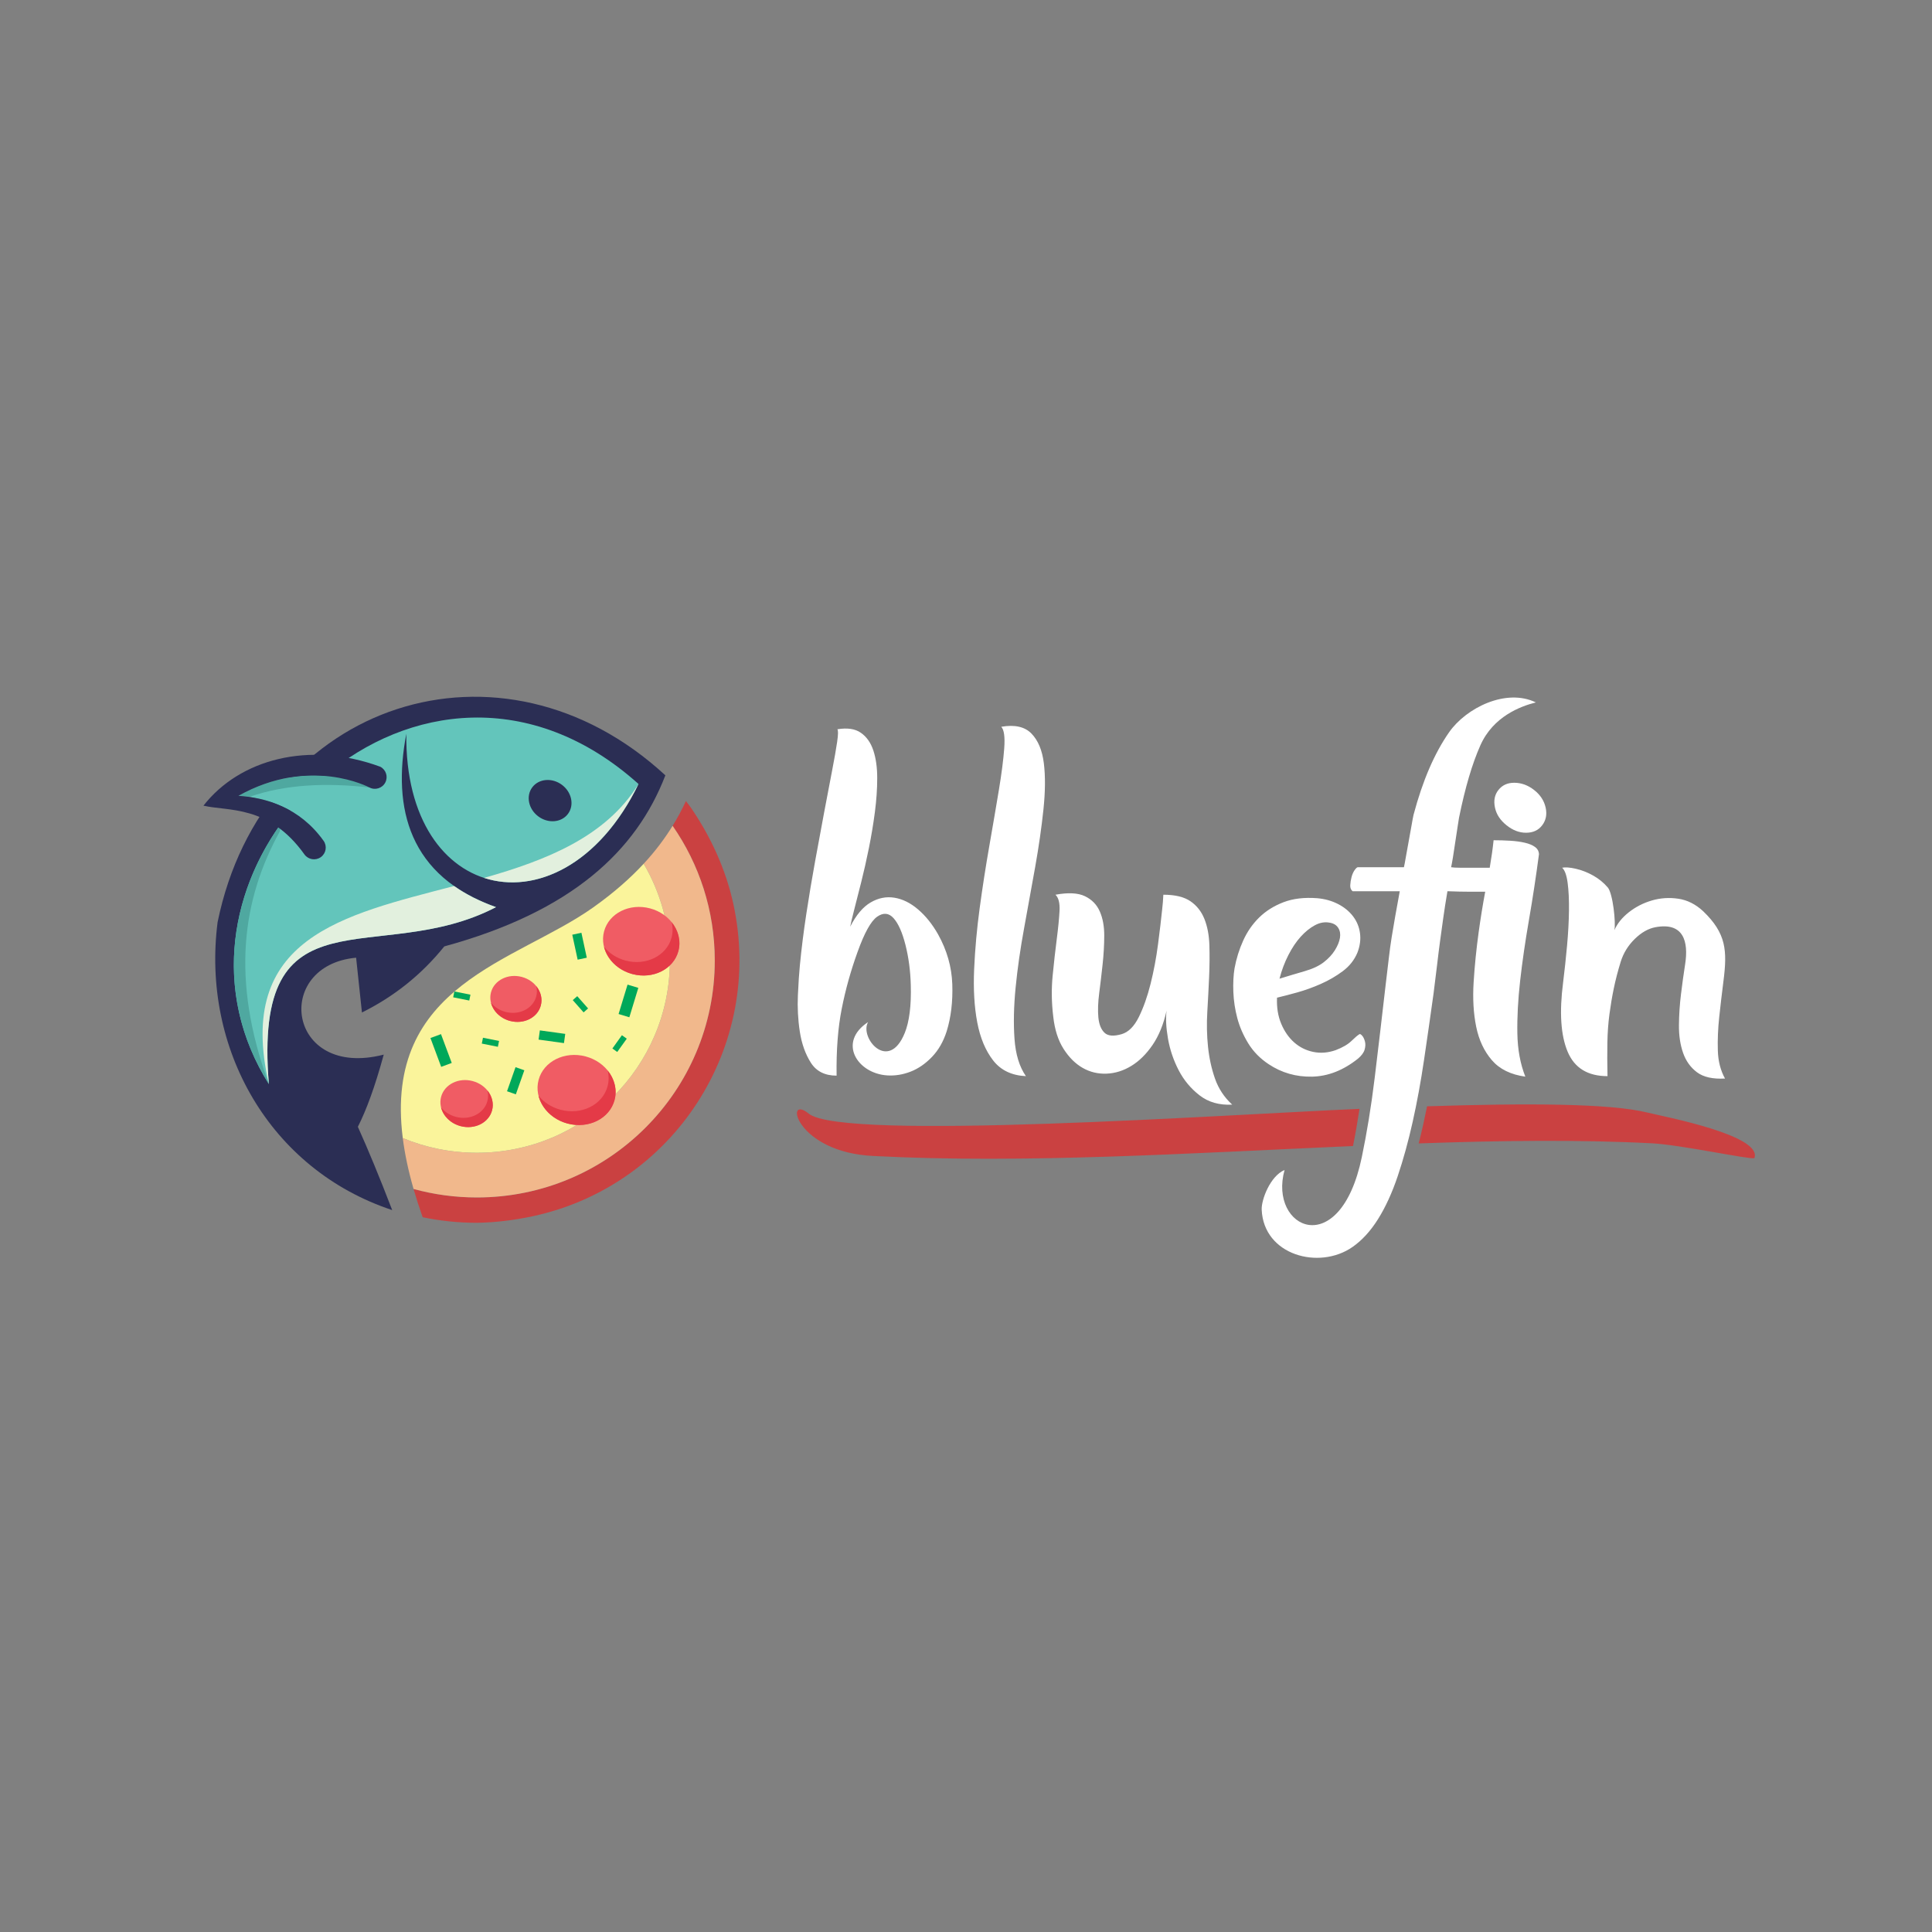 <?xml version="1.0" encoding="UTF-8"?> <svg xmlns="http://www.w3.org/2000/svg" width="1200" height="1200" viewBox="0 0 1200 1200" fill="none"><rect x="0" y="0" width="1200" height="1200" fill="#808080" stroke="none"/> <g clip-path="url(#clip0_7447_669)"> <path fill-rule="evenodd" clip-rule="evenodd" d="M502.313 691.696C523.401 708.922 762.422 692.209 844.411 688.733C843.239 696.46 841.911 704.165 840.376 711.817C740.44 716.182 636.396 722.904 542.981 718.02C494.029 715.95 486.77 678.999 502.313 691.696ZM886.379 687.147C948.441 685.141 999.983 685.299 1023.21 691.022C1033.8 693.63 1095.07 705.174 1089.66 719.386C1085.95 720.128 1043.81 711.053 1026.01 710.126C980.672 707.766 931.73 708.417 881.176 710.191C882.192 706.236 883.14 702.264 884.029 698.283C884.855 694.58 885.638 690.868 886.379 687.147Z" fill="#CA4141"></path> <path d="M927.702 521.888C931.234 521.888 934.69 521.991 938.07 522.198C941.45 522.405 944.469 522.819 947.127 523.44C949.785 524.061 951.89 524.94 953.439 526.079C954.988 527.217 955.803 528.717 955.882 530.58C954.013 544.653 951.931 558.313 949.634 571.558C947.337 584.804 945.523 597.325 944.192 609.121C942.861 620.918 942.283 631.835 942.458 641.873C942.633 651.91 944.285 660.862 947.415 668.726C938.358 667.484 931.424 664.069 926.614 658.481C921.804 652.894 918.558 645.96 916.877 637.682C915.196 629.404 914.669 620.194 915.298 610.053C915.926 599.912 916.967 589.564 918.421 579.009C919.609 570.385 920.965 562.003 922.489 553.863H913.139C908.983 553.863 904.28 553.759 899.031 553.553C897.98 559.761 897.114 565.298 896.433 570.161C895.752 575.025 895.096 579.785 894.464 584.441C893.831 589.098 893.216 594.013 892.618 599.187C892.019 604.361 891.277 610.363 890.392 617.193C888.468 631.059 886.503 644.77 884.496 658.326C882.49 671.882 880.135 684.714 877.432 696.821C874.729 708.928 871.636 720.156 868.154 730.504C864.671 740.852 860.595 749.751 855.927 757.202C851.259 764.652 845.943 770.447 839.978 774.586C819.332 788.915 784.856 779.686 783.66 751.327C783.402 745.2 788.924 730.489 797.862 726.7C787.738 763.219 832.306 783.825 845.849 718.707C848.866 704.201 851.635 687.715 853.88 669.192C856.124 650.669 858.373 631.577 860.626 611.915C861.414 605.5 862.072 599.963 862.6 595.307C863.128 590.65 863.725 586.252 864.391 582.113C865.057 577.974 865.785 573.679 866.576 569.23C867.367 564.78 868.316 559.554 869.421 553.553H840.124C839.072 552.725 838.586 551.483 838.666 549.827C838.745 548.172 839.018 546.464 839.486 544.705C839.953 542.946 840.607 541.497 841.447 540.359C842.287 539.221 842.915 538.651 843.331 538.651H872.005C872.298 537.41 872.707 535.237 873.233 532.132C873.758 529.028 874.346 525.768 874.996 522.353C875.647 518.938 876.235 515.679 876.76 512.574C877.286 509.47 877.695 507.297 877.988 506.055C883.597 484.945 890.953 467.871 900.058 454.832C910.66 439.649 935.421 427.322 953.952 436.285C944.39 438.673 927.487 445.003 919.502 462.904C914.424 474.287 909.998 489.291 906.223 507.918C906.082 508.953 905.774 510.919 905.297 513.816C904.821 516.713 904.347 519.818 903.877 523.129C903.407 526.441 902.933 529.545 902.457 532.443C901.981 535.34 901.596 537.41 901.303 538.651C902.604 538.858 904.346 538.962 906.528 538.962C908.71 538.962 911.151 538.962 913.852 538.962C916.554 538.962 919.203 538.962 921.8 538.962H925.3C926.355 532.832 927.156 527.14 927.702 521.888ZM520.095 452.97C526.261 451.935 531.129 452.659 534.698 455.143C538.267 457.626 540.854 461.3 542.459 466.164C544.064 471.027 544.863 476.77 544.857 483.393C544.852 490.016 544.371 497.001 543.416 504.348C542.46 511.695 541.22 519.145 539.696 526.7C538.172 534.253 536.6 541.238 534.981 547.654C533.362 554.07 531.914 559.761 530.638 564.728C529.361 569.695 528.506 573.317 528.072 575.594C531.756 568.35 535.98 563.331 540.744 560.538C545.507 557.743 550.441 556.761 555.544 557.588C560.647 558.416 565.553 560.848 570.262 564.884C574.971 568.919 579.086 574.042 582.607 580.251C588.157 590.185 591.115 600.533 591.483 611.295C591.851 622.056 590.697 631.783 588.02 640.476C585.986 646.892 582.936 652.221 578.869 656.464C574.802 660.706 570.367 663.759 565.564 665.622C560.76 667.484 555.928 668.26 551.066 667.95C532.41 666.759 520.145 647.299 539.193 634.825C533.576 644.326 551.884 666.497 561.973 641.562C564.718 634.778 566.101 624.85 565.696 611.605C565.463 602.913 564.367 594.686 562.408 586.925C560.449 579.164 557.99 573.628 555.031 570.316C552.073 567.005 548.666 566.694 544.81 569.385C540.954 572.075 536.882 579.423 532.593 591.426C528.401 603.016 525.134 614.761 522.792 626.661C520.449 638.562 519.395 652.376 519.628 668.105C512.356 668.105 507.017 665.415 503.613 660.034C500.208 654.653 497.931 648.237 496.781 640.786C495.632 633.336 495.234 625.782 495.588 618.124C495.942 610.467 496.344 604.361 496.796 599.808C497.785 589.46 499.132 578.698 500.836 567.522C502.54 556.347 504.365 545.429 506.31 534.771C508.256 524.112 510.131 513.971 511.936 504.348C513.741 494.724 515.368 486.187 516.815 478.736C518.263 471.286 519.317 465.284 519.976 460.731C520.636 456.178 520.675 453.591 520.095 452.97ZM637.213 668.416C628.376 668.002 621.588 664.742 616.848 658.637C612.108 652.531 608.822 644.667 606.991 635.043C605.16 625.42 604.516 614.399 605.059 601.981C605.601 589.564 606.751 576.887 608.507 563.952C610.263 551.017 612.254 538.186 614.48 525.458C616.706 512.73 618.678 501.192 620.394 490.844C622.11 480.496 623.228 471.803 623.747 464.767C624.266 457.73 623.654 453.28 621.912 451.418C630.254 449.969 636.496 451.366 640.636 455.609C644.777 459.851 647.349 466.008 648.352 474.08C649.355 482.151 649.264 491.775 648.08 502.951C646.895 514.127 645.2 525.923 642.995 538.341C640.79 550.759 638.498 563.435 636.119 576.37C633.739 589.305 631.974 601.619 630.823 613.312C629.673 625.006 629.441 635.664 630.13 645.288C630.818 654.911 633.179 662.621 637.213 668.416ZM721.852 564.728C722.176 562.038 722.417 559.037 722.575 555.726C729.848 555.726 735.452 557.071 739.388 559.761C743.324 562.452 746.222 566.125 748.084 570.782C749.945 575.439 750.974 580.871 751.17 587.08C751.366 593.289 751.309 599.912 750.998 606.948C750.687 613.985 750.313 621.177 749.876 628.524C749.44 635.871 749.586 643.063 750.314 650.1C751.042 657.136 752.491 663.759 754.661 669.968C756.831 676.177 760.391 681.557 765.342 686.111C757.348 686.525 750.606 684.61 745.114 680.368C739.623 676.125 735.273 670.899 732.064 664.69C728.855 658.481 726.654 651.962 725.462 645.133C724.269 638.303 723.975 632.508 724.58 627.748C722.68 636.233 719.786 643.322 715.896 649.013C712.007 654.704 707.604 659.051 702.688 662.052C697.772 665.053 692.64 666.657 687.292 666.864C681.945 667.07 677.005 665.88 672.474 663.293C667.942 660.706 663.987 656.774 660.61 651.496C657.233 646.219 655.095 639.545 654.196 631.473C653.132 622.781 653.006 614.295 653.818 606.017C654.63 597.739 655.479 590.185 656.365 583.355C657.25 576.525 657.825 570.679 658.091 565.815C658.356 560.951 657.514 557.588 655.565 555.726C663.491 554.277 669.599 554.587 673.89 556.657C678.18 558.727 681.253 561.883 683.108 566.125C684.963 570.368 685.882 575.387 685.864 581.182C685.846 586.977 685.506 592.927 684.843 599.032C684.181 605.137 683.477 611.088 682.732 616.882C681.987 622.677 681.815 627.696 682.215 631.939C682.616 636.182 683.871 639.338 685.979 641.407C688.088 643.477 691.651 643.787 696.668 642.339C700.909 641.097 704.479 637.527 707.379 631.629C710.278 625.73 712.708 618.849 714.669 610.984C716.63 603.12 718.159 594.996 719.255 586.615C720.351 578.233 721.217 570.937 721.852 564.728ZM787.954 660.965C782.656 657.447 778.449 653.152 775.335 648.082C772.221 643.011 769.948 637.785 768.518 632.404C767.087 627.023 766.266 621.591 766.055 616.106C765.844 610.622 766.095 605.707 766.81 601.36C767.916 595.359 769.713 589.615 772.203 584.131C774.693 578.646 777.999 573.886 782.121 569.851C786.242 565.815 791.273 562.659 797.213 560.382C803.153 558.106 810.154 557.278 818.215 557.899C822.896 558.313 827.16 559.503 831.008 561.469C834.855 563.435 837.97 565.97 840.354 569.075C842.738 572.179 844.193 575.697 844.718 579.63C845.244 583.562 844.707 587.597 843.106 591.737C841.2 596.29 838.166 600.119 834.004 603.223C829.843 606.328 825.298 608.966 820.369 611.139C815.441 613.312 810.558 615.072 805.721 616.417C800.884 617.762 796.705 618.849 793.185 619.676C792.911 625.678 793.77 631.059 795.763 635.819C797.755 640.579 800.449 644.46 803.844 647.461C807.239 650.462 811.191 652.428 815.698 653.359C820.205 654.291 824.836 653.928 829.59 652.273C833.929 650.617 837.212 648.703 839.44 646.53C841.667 644.356 843.322 642.959 844.403 642.339C844.764 642.132 845.314 642.442 846.053 643.27C846.793 644.098 847.369 645.288 847.782 646.84C848.194 648.392 848.129 650.1 847.585 651.962C847.041 653.825 845.666 655.688 843.46 657.55C834.374 664.794 824.871 668.519 814.952 668.726C805.033 668.933 796.034 666.346 787.954 660.965ZM825.999 573.11C822.925 572.489 819.842 573.007 816.75 574.663C813.657 576.318 810.706 578.698 807.895 581.803C805.084 584.907 802.517 588.736 800.196 593.289C797.874 597.842 796.05 602.706 794.724 607.88C800.102 606.224 805.3 604.672 810.317 603.223C815.334 601.774 819.306 599.912 822.233 597.635C825.161 595.359 827.461 592.875 829.136 590.185C830.81 587.494 831.85 584.959 832.256 582.579C832.662 580.199 832.32 578.129 831.229 576.37C830.138 574.611 828.395 573.524 825.999 573.11ZM970.266 538.962C972.234 538.548 975.042 538.755 978.69 539.583C982.339 540.411 985.931 541.807 989.467 543.774C993.002 545.74 996.052 548.223 998.616 551.224C1001.81 554.965 1003.74 573.43 1002.71 577.767C1004.52 573.628 1007.53 569.902 1011.74 566.591C1015.95 563.28 1020.71 560.848 1026.01 559.296C1031.31 557.743 1036.77 557.381 1042.39 558.209C1048.02 559.037 1053.17 561.624 1057.86 565.97C1072.22 579.759 1072.89 590.422 1070.47 609.366C1069.49 617.024 1068.61 624.474 1067.84 631.718C1067.06 638.962 1066.78 645.895 1066.98 652.518C1067.18 659.14 1068.67 664.935 1071.44 669.902C1063.87 670.316 1058.07 669.023 1054.05 666.022C1050.03 663.021 1047.14 658.985 1045.38 653.915C1043.61 648.844 1042.76 643.101 1042.82 636.685C1042.88 630.269 1043.31 623.853 1044.1 617.438C1044.88 611.022 1045.74 604.865 1046.66 598.967C1048.89 584.791 1045.69 572.661 1028.24 575.904C1023.79 576.732 1019.5 579.164 1015.38 583.2C1011.25 587.235 1008.35 591.944 1006.66 597.325C1004.88 603.12 1003.44 608.656 1002.35 613.933C1001.26 619.211 1000.36 624.592 999.631 630.076C998.908 635.561 998.488 641.407 998.372 647.616C998.257 653.825 998.282 660.758 998.448 668.416C986.188 668.416 977.931 663.345 973.677 653.204C969.423 643.063 968.483 628.783 970.859 610.363C971.787 602.913 972.609 595.255 973.323 587.391C974.037 579.526 974.435 572.231 974.517 565.505C974.599 558.778 974.319 553.035 973.677 548.275C973.035 543.515 971.898 540.411 970.266 538.962ZM940.496 486.187C944.911 486.187 949.051 487.687 952.861 490.688C956.724 493.689 959.103 497.363 960.051 501.709C960.943 505.848 960.244 509.47 957.9 512.574C955.557 515.679 952.229 517.231 947.814 517.231C943.606 517.231 939.557 515.679 935.719 512.574C931.829 509.47 929.464 505.848 928.571 501.709C927.623 497.363 928.309 493.689 930.68 490.688C933.051 487.687 936.288 486.187 940.496 486.187Z" fill="white"></path> <path d="M413.271 481.576C311.517 387.628 163.231 435.417 135.161 572.749C125.067 651.156 167.434 726.374 243.601 751.608C235.736 731.12 228.679 714.132 222.323 699.984L222.29 699.863L222.303 699.821C227.492 689.623 232.881 675.071 238.347 655.042C178.252 670.441 169.248 599.639 221.19 594.845L224.809 628.876C244.34 619.174 261.545 605.734 275.957 587.829C355.169 566.191 395.228 528.429 413.271 481.576Z" fill="#2B2E54"></path> <path d="M396.59 486.949C329.739 426.958 252.766 438.661 201.799 481.991L201.793 481.945C183.678 480.615 165.751 484.237 148.077 494.303C160.205 495.114 170.941 498.415 180.575 503.666C143.298 549.478 130.493 615.198 166.985 673.357C156.807 549.207 234.806 601.603 308.08 563.438C254.124 544.327 243.508 502.362 252.376 455.748C251.016 562.605 350.56 581.532 396.59 486.949Z" fill="#63C5BB"></path> <path d="M207.961 477C205.88 478.611 203.806 480.265 201.798 481.991L201.793 481.945C183.677 480.616 165.751 484.237 148.076 494.303C150.335 494.454 152.548 494.692 154.716 495.015C177.38 487.096 202.667 486.1 229.453 489.116L231.982 479.798L207.961 477Z" fill="#4FA8A0"></path> <path d="M174.679 511.379C142.042 556.675 132.495 618.392 166.987 673.356C143.098 608.104 150.655 558.517 173.743 516.473L174.679 511.379Z" fill="#4FA8A0"></path> <path d="M300.666 545.28C332.226 555.564 372.031 537.418 396.589 486.949C376.453 519.693 339.402 534.293 300.666 545.28ZM166.985 673.358C156.807 549.207 234.805 601.604 308.08 563.439C297.914 559.831 289.294 555.424 282.043 550.321C212.9 568.44 146.073 582.359 166.985 673.358Z" fill="#E2F0DE"></path> <path d="M229.453 489.115C233.019 490.985 237.438 489.606 239.304 486.046C241.169 482.484 239.787 478.106 236.222 476.236C191.734 459.884 148.743 471.753 126.367 500.409C141.546 504.001 166.975 499.711 189.088 530.695C191.439 533.957 195.995 534.706 199.28 532.375C202.555 530.033 203.307 525.495 200.967 522.223C186.114 501.44 164.973 495.347 148.077 494.302C192.564 469.332 229.322 489.054 229.453 489.115Z" fill="#2B2E54"></path> <path d="M330.645 488.962C326.554 494.35 328.179 502.439 334.276 507.031C340.371 511.622 348.63 510.979 352.721 505.591C356.812 500.202 355.186 492.111 349.09 487.519C342.994 482.927 334.736 483.573 330.645 488.962Z" fill="#2B2E54"></path> <path fill-rule="evenodd" clip-rule="evenodd" d="M443.955 596.606C443.955 677.878 377.809 743.762 296.213 743.762C282.587 743.762 269.392 741.924 256.863 738.485C258.478 744.106 260.358 749.955 262.519 756.044C273.392 758.312 284.663 759.504 296.213 759.504C296.248 759.504 296.283 759.504 296.318 759.504C307.631 759.298 319.125 757.944 330.749 755.456C418.698 736.635 474.585 649.939 455.576 561.815C450.804 539.692 441.23 519.288 429.054 501.565C428.075 500.21 427.076 498.87 426.056 497.547C423.716 502.541 421.007 507.682 417.768 512.939C434.281 536.695 443.955 565.525 443.955 596.606Z" fill="#CA4141"></path> <path fill-rule="evenodd" clip-rule="evenodd" d="M416.084 596.604C416.084 662.545 362.416 716 296.212 716C279.898 716 264.344 712.754 250.168 706.875C251.389 716.539 253.576 727.04 256.863 738.483C269.391 741.922 282.586 743.76 296.212 743.76C377.808 743.76 443.954 677.876 443.954 596.604C443.954 565.523 434.28 536.693 417.767 512.938C413.064 520.571 407.242 528.451 399.802 536.484C410.153 554.141 416.084 574.683 416.084 596.604Z" fill="#F1B88C"></path> <path d="M368.27 563.737C320.441 597.615 238.098 611.342 250.168 706.875C264.344 712.754 279.898 716 296.212 716C362.416 716 416.084 662.545 416.084 596.604C416.084 574.683 410.153 554.141 399.802 536.484C391.524 545.421 381.243 554.548 368.27 563.737Z" fill="#FAF49B"></path> <path d="M375.202 578.476C372.184 589.742 380.07 601.618 392.817 605.006C405.562 608.392 418.343 602.008 421.361 590.742C424.379 579.475 416.49 567.595 403.745 564.208C390.998 560.821 378.22 567.209 375.202 578.476Z" fill="#F05C64"></path> <path fill-rule="evenodd" clip-rule="evenodd" d="M417.167 572.758C421.302 577.864 423.059 584.401 421.36 590.744C418.343 602.01 405.562 608.394 392.817 605.008C383.718 602.59 377.096 595.847 375.148 588.088C378.358 592.052 383 595.153 388.571 596.634C401.316 600.021 414.097 593.636 417.115 582.37C417.979 579.145 417.949 575.87 417.167 572.758Z" fill="#E43A47"></path> <path d="M304.976 616.341C302.955 623.888 308.237 631.844 316.776 634.113C325.313 636.382 333.875 632.105 335.897 624.558C337.918 617.01 332.634 609.052 324.096 606.784C315.557 604.515 306.998 608.794 304.976 616.341Z" fill="#F05C64"></path> <path fill-rule="evenodd" clip-rule="evenodd" d="M333.087 612.512C335.857 615.932 337.034 620.311 335.896 624.561C333.874 632.107 325.313 636.384 316.775 634.115C310.68 632.496 306.244 627.979 304.939 622.781C307.09 625.436 310.199 627.514 313.931 628.506C322.469 630.775 331.03 626.498 333.052 618.951C333.631 616.79 333.611 614.596 333.087 612.512Z" fill="#E43A47"></path> <path d="M334.531 670.741C331.446 682.256 339.506 694.395 352.536 697.858C365.562 701.319 378.626 694.794 381.71 683.279C384.795 671.762 376.732 659.62 363.705 656.158C350.676 652.696 337.616 659.225 334.531 670.741Z" fill="#F05C64"></path> <path fill-rule="evenodd" clip-rule="evenodd" d="M377.425 664.895C381.651 670.114 383.447 676.796 381.71 683.279C378.626 694.794 365.562 701.319 352.536 697.858C343.236 695.386 336.467 688.494 334.477 680.564C337.757 684.615 342.502 687.785 348.196 689.299C361.223 692.76 374.286 686.235 377.371 674.72C378.254 671.423 378.223 668.075 377.425 664.895Z" fill="#E43A47"></path> <path d="M273.984 681.252C271.915 688.977 277.322 697.12 286.062 699.442C294.8 701.764 303.563 697.387 305.632 689.663C307.702 681.937 302.293 673.792 293.554 671.47C284.814 669.147 276.053 673.527 273.984 681.252Z" fill="#F05C64"></path> <path fill-rule="evenodd" clip-rule="evenodd" d="M302.757 677.332C305.592 680.833 306.797 685.315 305.632 689.664C303.563 697.388 294.8 701.766 286.062 699.444C279.823 697.786 275.283 693.163 273.947 687.843C276.148 690.561 279.331 692.687 283.151 693.702C291.889 696.024 300.652 691.647 302.721 683.923C303.313 681.711 303.293 679.466 302.757 677.332Z" fill="#E43A47"></path> <path d="M361.121 579.352L355.447 580.566L358.791 596.066L364.464 594.852L361.121 579.352Z" fill="#00A85A"></path> <path d="M358.541 618.748L355.754 621.191L362.481 628.805L365.268 626.362L358.541 618.748Z" fill="#00A85A"></path> <path d="M396.469 613.582L389.783 611.559L384.212 629.823L390.897 631.846L396.469 613.582Z" fill="#00A85A"></path> <path d="M314.924 677.797L320.398 679.715L325.679 664.759L320.204 662.842L314.924 677.797Z" fill="#00A85A"></path> <path d="M291.469 621.449L292.201 617.824L282.218 615.824L281.486 619.449L291.469 621.449Z" fill="#00A85A"></path> <path d="M274.03 662.634L280.58 660.211L273.907 642.316L267.357 644.74L274.03 662.634Z" fill="#00A85A"></path> <path d="M335.316 639.99L334.52 645.715L350.286 647.89L351.082 642.165L335.316 639.99Z" fill="#00A85A"></path> <path d="M309.239 650.184L309.971 646.559L299.988 644.559L299.256 648.184L309.239 650.184Z" fill="#00A85A"></path> <path d="M389.289 645.134L386.29 643C386.284 642.996 386.276 642.997 386.271 643.003L380.366 651.233C380.362 651.239 380.363 651.247 380.369 651.252L383.368 653.386C383.374 653.39 383.382 653.389 383.387 653.383L389.292 645.153C389.296 645.147 389.295 645.139 389.289 645.134Z" fill="#00A85A"></path> </g> <defs> <clipPath id="clip0_7447_669"> <rect width="980" height="402" fill="white" transform="translate(110 399)"></rect> </clipPath> </defs> </svg> 